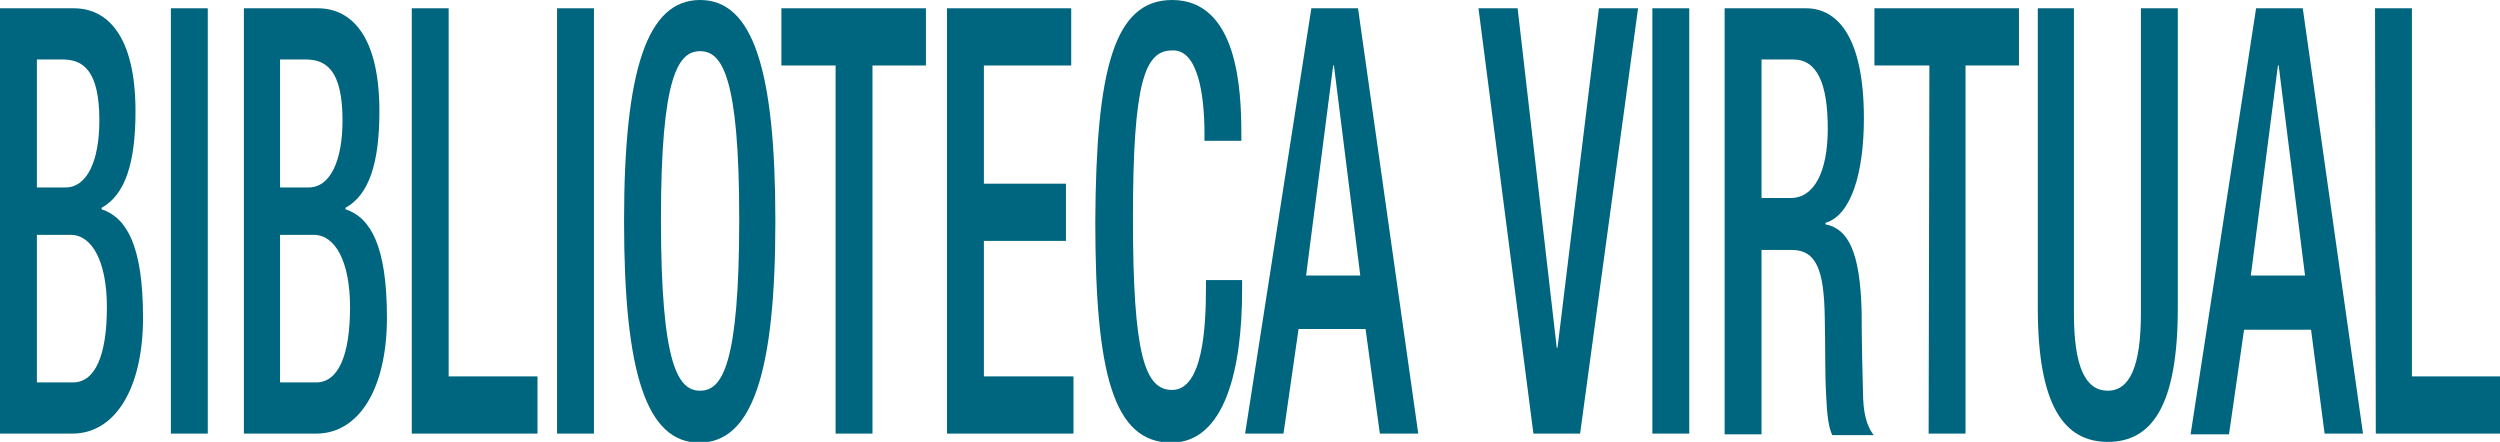 <?xml version="1.0" encoding="utf-8"?>
<!-- Generator: Adobe Illustrator 22.0.1, SVG Export Plug-In . SVG Version: 6.00 Build 0)  -->
<svg version="1.1" id="Capa_1" xmlns="http://www.w3.org/2000/svg" xmlns:xlink="http://www.w3.org/1999/xlink" x="0px" y="0px"
	 viewBox="0 0 332.1 58.7" style="enable-background:new 0 0 332.1 58.7;" xml:space="preserve">
<style type="text/css">
	.st0{fill:#00657E;}
</style>
<g>
	<path class="st0" d="M0,1.1h9.8c4.5,0,8.2,3.7,8.2,13.7c0,6.9-1.4,11.1-4.5,12.8v0.2c3.3,1.1,5.5,4.8,5.5,14.4
		c0,9.4-3.7,15.4-9.4,15.4H0V1.1z M8.7,24.9c2.9,0,4.5-3.6,4.5-8.9c0-6.7-2.2-8.1-4.9-8.1H4.9v17H8.7z M9.7,50.8
		c2.9,0,4.5-3.5,4.5-10c0-6.1-2-9.6-4.8-9.6H4.9v19.6H9.7z"/>
	<path class="st0" d="M22.7,1.1h4.9v56.5h-4.9V1.1z"/>
	<path class="st0" d="M32.4,1.1h9.8c4.5,0,8.2,3.7,8.2,13.7c0,6.9-1.4,11.1-4.5,12.8v0.2c3.3,1.1,5.5,4.8,5.5,14.4
		c0,9.4-3.7,15.4-9.4,15.4h-9.6V1.1z M41,24.9c2.9,0,4.5-3.6,4.5-8.9c0-6.7-2.2-8.1-4.9-8.1h-3.4v17H41z M42,50.8
		c2.9,0,4.5-3.5,4.5-10c0-6.1-2-9.6-4.8-9.6h-4.5v19.6H42z"/>
	<path class="st0" d="M54.7,1.1h4.9V50h11.8v7.6H54.7V1.1z"/>
	<path class="st0" d="M74,1.1h4.9v56.5H74V1.1z"/>
	<path class="st0" d="M82.9,29.4C82.9,9.2,86,0,93,0s10,9.2,10,29.4s-3.1,29.4-10.1,29.4S82.9,49.6,82.9,29.4z M98.2,29.1
		c0-19-2.3-22.3-5.2-22.3s-5.2,3.3-5.2,22.3c0,19.5,2.3,22.8,5.2,22.8S98.2,48.6,98.2,29.1z"/>
	<path class="st0" d="M111,8.7h-7.2V1.1H123v7.6h-7.1v48.9H111V8.7z"/>
	<path class="st0" d="M125.8,1.1h16.5v7.6h-11.6v15.7h10.9V32h-10.9v18h11.9v7.6h-16.8L125.8,1.1L125.8,1.1z"/>
	<path class="st0" d="M165,37.4v1.2c0,10.2-2.2,20.2-9.4,20.2c-7.7,0-10.1-9.2-10.1-29.4C145.6,9.2,148,0,155.7,0
		c8.7,0,9.2,11.9,9.2,17.7v1H160v-1c0-5.2-0.9-11.2-4.3-11c-3.6,0-5.2,4.1-5.2,22.3s1.6,22.8,5.2,22.8c4.1,0,4.5-8.4,4.5-13.6v-1
		h4.8V37.4z"/>
	<path class="st0" d="M174.2,1.1h6.2l8,56.5h-5.1l-1.9-13.9h-8.9l-2,13.9h-5.1L174.2,1.1z M180.7,36.6l-3.5-27.9h-0.1l-3.6,27.9
		H180.7z"/>
	<path class="st0" d="M196.4,1.1h5.2l5.2,45.1h0.1l5.5-45.1h5.2l-7.7,56.5h-6.2L196.4,1.1z"/>
	<path class="st0" d="M219.5,1.1h4.9v56.5h-4.9V1.1z"/>
	<path class="st0" d="M229.2,1.1h10.7c4.3,0,7.7,4,7.7,14.6c0,7.3-1.7,12.9-5.1,13.9v0.2c3,0.6,4.6,3.6,4.8,11.6
		c0,3.6,0.1,8.1,0.2,11.5c0.1,2.8,0.8,4.1,1.4,4.9h-5.5c-0.5-1-0.7-2.8-0.8-5c-0.2-3.4-0.1-6.6-0.2-10.7c-0.1-6.2-1.1-8.9-4.4-8.9
		h-4v24.5h-4.9V1.1H229.2z M237.9,26.3c3.1,0,4.9-3.5,4.9-9.2c0-6-1.4-9.2-4.6-9.2H234v18.4H237.9z"/>
	<path class="st0" d="M256.3,8.7H249V1.1h19.2v7.6h-7.1v48.9h-4.9L256.3,8.7L256.3,8.7z"/>
	<path class="st0" d="M275.5,1.1v40.5c0,7.1,1.5,10.3,4.5,10.3c2.9,0,4.4-3.2,4.4-10.3V1.1h4.9v39.8c0,13.1-3.5,17.8-9.3,17.8
		s-9.3-4.8-9.3-17.8V1.1H275.5z"/>
	<path class="st0" d="M299.7,1.1h6.2l8,56.5h-5.1L307,43.8h-8.9l-2,13.9H291L299.7,1.1z M306.2,36.6l-3.5-27.9h-0.1L299,36.6H306.2z
		"/>
	<path class="st0" d="M315.5,1.1h4.9V50h11.8v7.6h-16.6L315.5,1.1L315.5,1.1z"/>
</g>
</svg>
